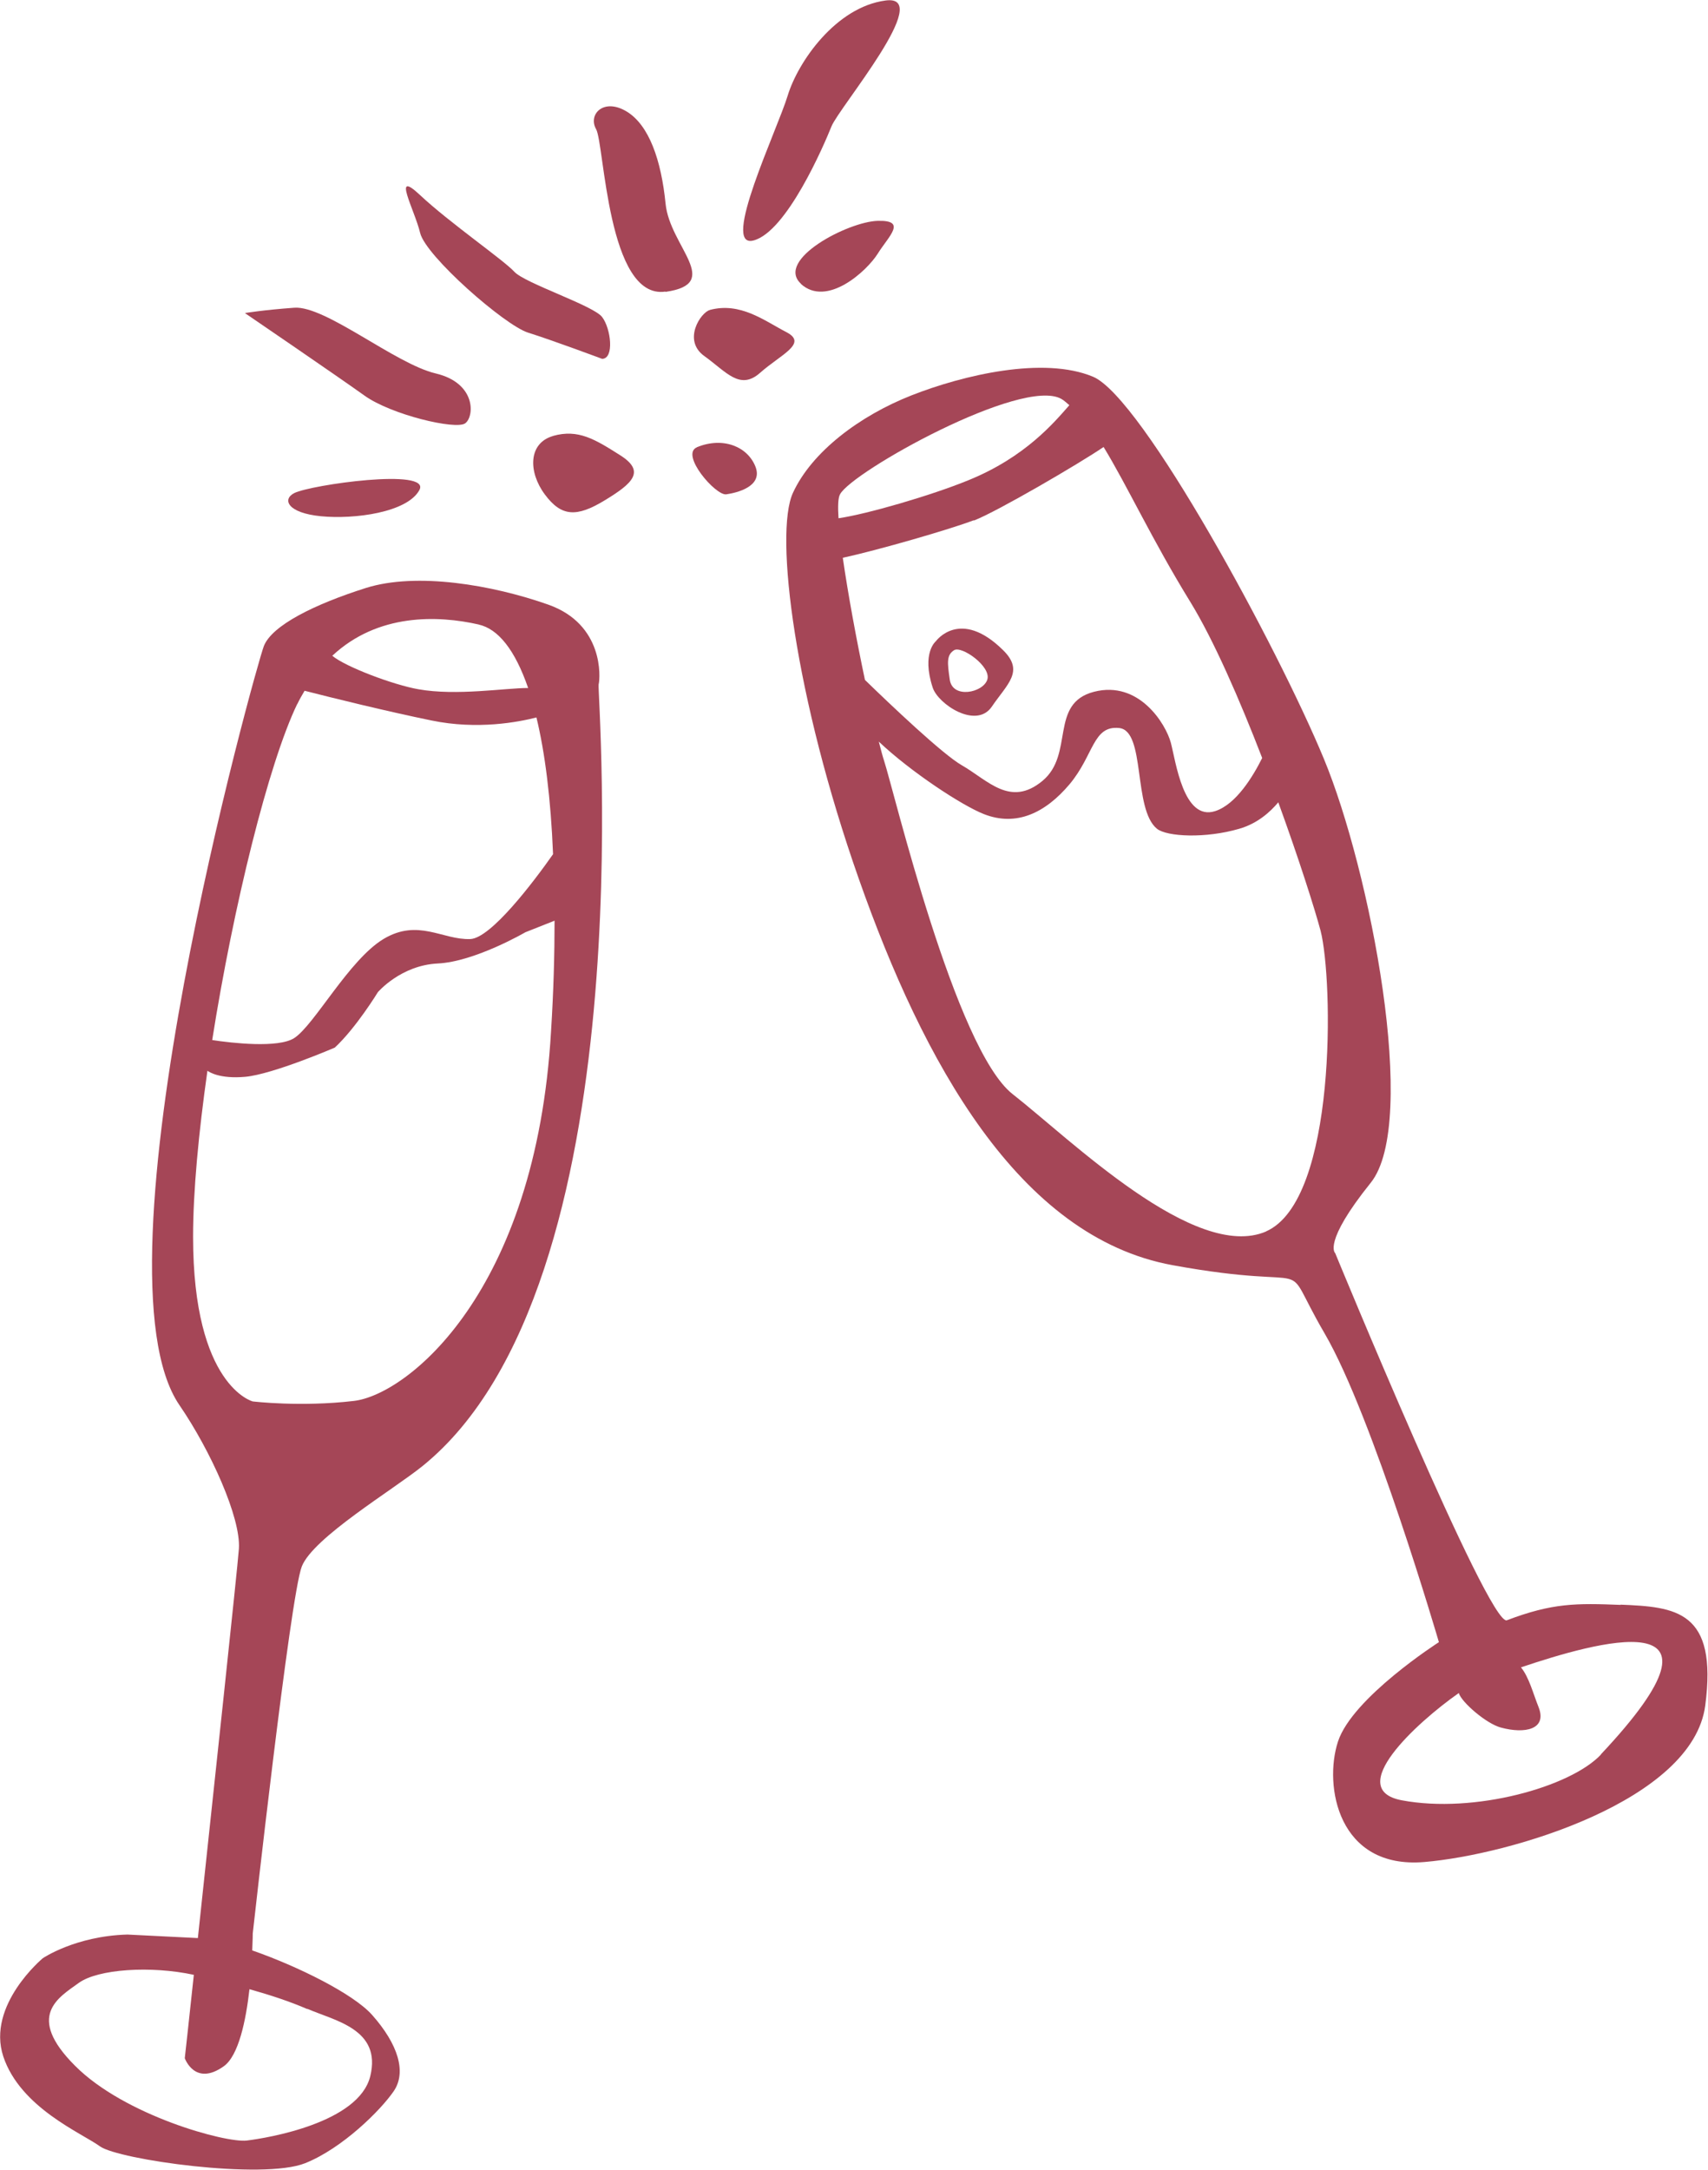 <?xml version="1.0" encoding="UTF-8"?>
<svg xmlns="http://www.w3.org/2000/svg" id="Ebene_2" viewBox="0 0 67.85 86.15" width="400" height="508"><defs><style>.cls-1{fill:#a54657;stroke-width:0px;}</style></defs><g id="Ebene_1-2"><path class="cls-1" d="M11.99,62.19c.46-1.15,3.61-3.03,4.79-3.98,8.89-7.17,6.93-30.77,7-31.04s.21-2.39-2-3.17c-2.21-.78-5.23-1.3-7.25-.66-2.02.64-3.73,1.48-4.05,2.31-.32.83-7.01,24.8-3.35,30.14,1.24,1.81,2.44,4.47,2.36,5.7-.06.83-1.02,9.75-1.63,15.46l-2.8-.14c-2.07.06-3.36.94-3.36.94,0,0-2.24,1.86-1.57,3.9.68,2.04,3.11,3.04,3.84,3.57s6.47,1.34,8.15.67c1.48-.59,3-2.1,3.52-2.86.52-.76.17-1.87-.86-3.03-.75-.84-2.95-1.93-4.76-2.56.02-.41.02-.67.02-.67,0,0,1.49-13.43,1.95-14.58ZM19.01,24.79c.78.17,1.45,1.01,1.97,2.52-.91,0-2.85.32-4.36.05-.98-.17-2.9-.89-3.42-1.33,1.81-1.69,4.19-1.61,5.82-1.24ZM11.81,27.95c.09-.19.19-.36.29-.53,1.09.28,3.28.82,5.04,1.18,1.83.38,3.47.06,4.17-.12.34,1.4.57,3.22.66,5.43-.78,1.11-2.47,3.34-3.29,3.37-1.1.04-2.07-.83-3.45,0-1.37.83-2.74,3.41-3.54,3.93-.63.41-2.48.2-3.26.08.84-5.32,2.24-10.99,3.38-13.35ZM13.3,41.59c.85-.79,1.71-2.2,1.71-2.2,0,0,.91-1.07,2.38-1.14s3.48-1.24,3.48-1.24l1.16-.46c0,1.35-.04,2.8-.14,4.39-.6,10.38-5.71,14.43-7.83,14.68-2.12.25-4.02.02-4.02.02,0,0-2.37-.6-2.37-6.54,0-1.8.22-4.13.57-6.59.07.05.49.33,1.5.24,1.1-.1,3.56-1.16,3.56-1.16M12.21,79.76c1.11.48,2.95.81,2.5,2.67-.45,1.86-4.08,2.46-4.91,2.56s-4.85-.99-6.82-2.97c-1.98-1.98-.65-2.71.15-3.29.76-.55,2.86-.69,4.57-.32-.21,1.98-.36,3.31-.36,3.31,0,0,.4,1.14,1.55.32.59-.42.88-1.82,1.02-3.06.85.24,1.61.49,2.3.79Z"/><path class="cls-1" d="M64.39,63.72c-1.78-.07-2.71-.08-4.53.61-.71.27-6.82-14.58-6.82-14.58,0,0-.51-.4,1.41-2.79,1.93-2.39-.03-12.43-1.86-16.84-1.83-4.42-7.21-14.35-9.17-15.17s-5.15-.07-7.21.74-3.96,2.24-4.71,3.87.08,8.13,2.62,15.34c2.54,7.21,6.33,14.21,12.46,15.33s4.12-.58,6.04,2.71c1.92,3.29,4.54,12.26,4.54,12.26,0,0-3.44,2.2-4.01,3.95-.57,1.75,0,5.07,3.43,4.78,3.43-.29,10.66-2.44,11.16-6.21.5-3.78-1.17-3.92-3.37-4.01ZM33.37,19.62c.46-.89,7.23-4.67,8.79-3.79.11.06.21.16.32.25-.59.67-1.74,2.06-4.01,2.98-1.49.61-4.05,1.35-5.16,1.51-.03-.46-.02-.81.06-.95ZM38.69,20.66c.91-.35,4.2-2.27,5.15-2.92.93,1.52,1.94,3.71,3.45,6.16.92,1.5,1.95,3.86,2.85,6.19-.36.72-1.03,1.84-1.87,2.11-1.26.4-1.56-1.97-1.76-2.72-.2-.74-1.26-2.48-3.05-2.02s-.77,2.48-2.05,3.54c-1.28,1.06-2.17-.03-3.2-.62-.77-.44-2.85-2.42-3.85-3.39-.33-1.56-.67-3.39-.88-4.85,1.42-.31,4.26-1.13,5.2-1.49ZM50.3,48.89c-2.83,1.22-7.79-3.67-10.07-5.45s-4.72-12.05-5.11-13.24c-.05-.15-.12-.41-.21-.76,1.28,1.21,3.31,2.54,4.18,2.88,1.28.5,2.43-.04,3.4-1.19.97-1.16.92-2.34,1.97-2.23,1.06.11.54,3.22,1.5,4,.4.32,1.94.39,3.27,0,.73-.21,1.23-.67,1.55-1.05.82,2.25,1.45,4.24,1.68,5.1.5,1.94.66,10.71-2.17,11.94ZM63.6,69.66c-1.21,1.29-5.03,2.36-7.91,1.82-2.3-.43.55-3.06,2.26-4.26.11.37,1.1,1.22,1.67,1.37.95.26,1.85.08,1.5-.81-.22-.55-.38-1.19-.7-1.58,2.88-.97,9.03-2.77,3.17,3.46Z"/><path class="cls-1" d="M39.85,25.81c-1.71-1.69-2.67-.36-2.67-.36,0,0-.58.46-.13,1.84.21.66,1.73,1.67,2.35.76.62-.91,1.3-1.4.45-2.24ZM39.22,26.98c-.17.52-1.38.77-1.49,0-.1-.68-.13-.98.17-1.17s1.49.65,1.32,1.17Z"/><path class="cls-1" d="M21.98,17.3c-1,.28-1,1.43-.34,2.32s1.26.92,2.38.24,1.63-1.15.62-1.79-1.67-1.05-2.67-.77Z"/><path class="cls-1" d="M27.69,17.75c-.69.28.74,1.93,1.16,1.87s1.47-.31,1.16-1.1-1.28-1.2-2.33-.77Z"/><path class="cls-1" d="M28.2,12.3c-.36.09-1.1,1.2-.22,1.83s1.41,1.38,2.22.66,1.91-1.16,1.04-1.61-1.83-1.21-3.05-.88Z"/><path class="cls-1" d="M9.74,12.43s3.68,2.51,4.74,3.27,3.63,1.37,4,1.1.44-1.6-1.17-1.98-4.38-2.7-5.62-2.61-1.95.21-1.95.21Z"/><path class="cls-1" d="M11.69,19.57c-.49.25-.27.79,1.06.92s3.43-.15,3.91-1.04-4.31-.21-4.97.12Z"/><path class="cls-1" d="M31.81,11.26c1.04.95,2.63-.51,3.06-1.2s1.18-1.33,0-1.3-4.09,1.55-3.05,2.5Z"/><path class="cls-1" d="M29.93,9.54c1.32-.34,2.8-3.78,3.1-4.53S37.15-.25,35.18.01s-3.48,2.43-3.89,3.78-2.68,6.09-1.36,5.75Z"/><path class="cls-1" d="M23.92,14.24s-2.01-.75-2.94-1.04-4.07-3.04-4.29-3.96-1.15-2.58,0-1.5,3.32,2.58,3.74,3.04,3.14,1.34,3.49,1.8.49,1.65,0,1.66Z"/><path class="cls-1" d="M26.44,11.58c2.3-.33.17-1.79,0-3.5s-.65-3.13-1.56-3.67-1.53.13-1.2.71.45,6.78,2.75,6.45Z"/></g></svg>
